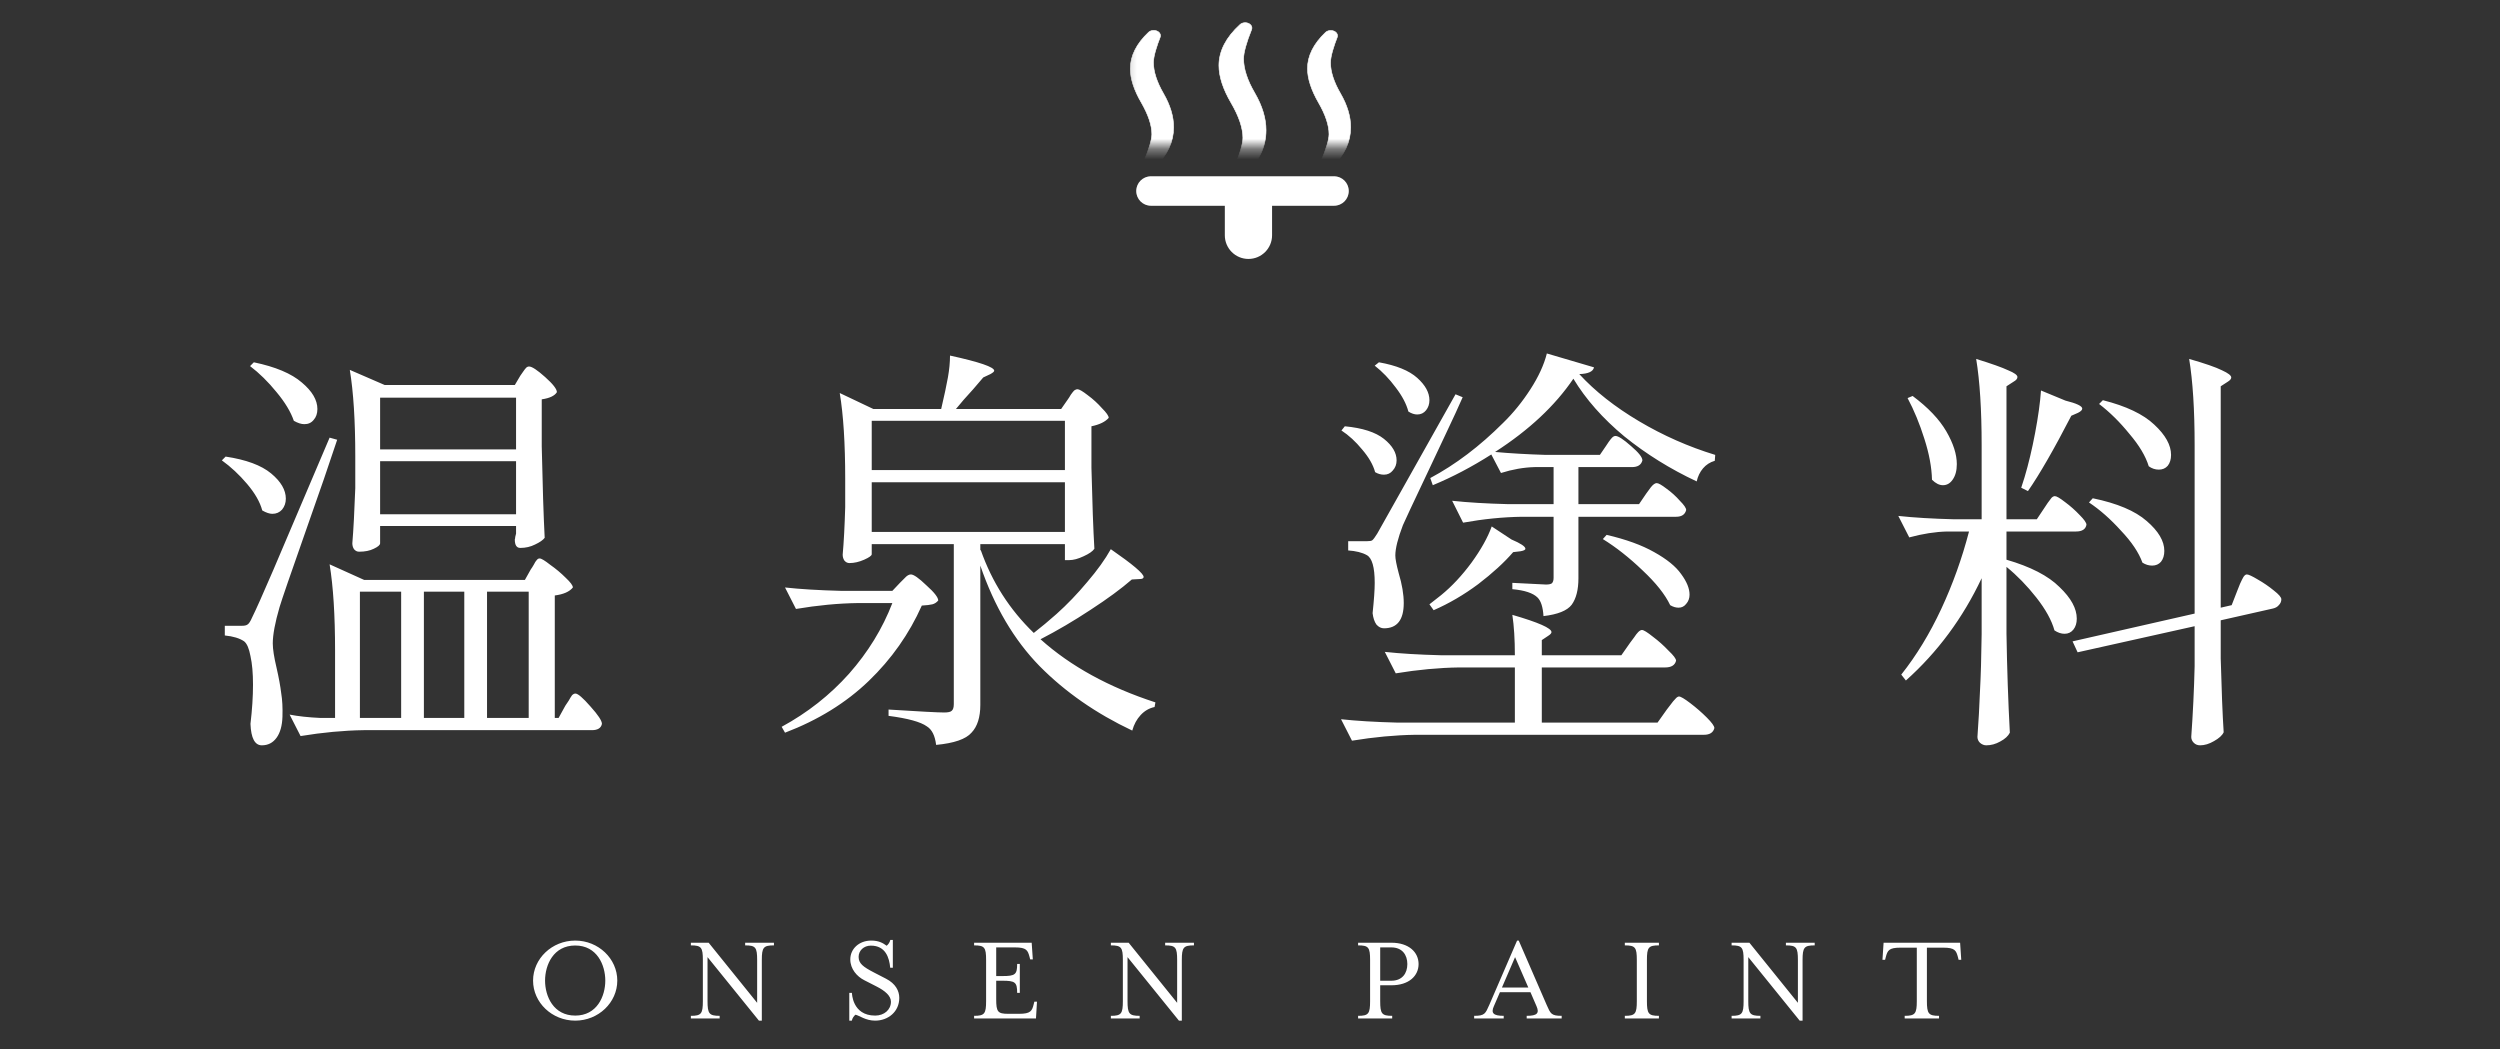 <svg width="243" height="102" viewBox="0 0 243 102" fill="none" xmlns="http://www.w3.org/2000/svg">
<rect x="0" y="0" width="243" height="102" fill="#333333" stroke="none"/>
<path d="M55.914 99.206C53.655 99.206 51.814 97.451 51.814 95.315C51.814 93.179 53.655 91.424 55.914 91.424C58.16 91.424 60.001 93.179 60.001 95.315C60.001 97.451 58.16 99.206 55.914 99.206ZM55.914 98.715C58.025 98.715 58.835 96.837 58.835 95.315C58.835 93.793 58.025 91.903 55.914 91.903C53.79 91.903 52.98 93.793 52.98 95.315C52.98 96.837 53.79 98.715 55.914 98.715ZM73.767 99.206L68.772 93.032V97.303C68.772 98.531 68.931 98.739 69.95 98.739V98.997H67.152V98.739C68.17 98.739 68.318 98.531 68.318 97.303V93.314C68.318 92.087 68.17 91.891 67.152 91.891V91.633H68.882L73.595 97.475V93.314C73.595 92.087 73.448 91.891 72.429 91.891V91.633H75.228V91.891C74.209 91.891 74.049 92.087 74.049 93.314V99.206H73.767ZM82.55 99.206V96.505H82.808C82.808 96.505 82.82 98.715 85.066 98.715C85.938 98.715 86.6 98.15 86.6 97.365C86.6 96.8 86.036 96.309 85.189 95.88L84.011 95.278C83.299 94.922 82.648 94.186 82.648 93.253C82.648 92.234 83.495 91.424 84.686 91.424C85.41 91.424 85.815 91.657 86.183 91.927C86.33 91.805 86.478 91.621 86.539 91.363H86.784V94.063H86.527C86.441 93.081 86.073 91.915 84.649 91.915C83.962 91.915 83.458 92.394 83.458 93.008C83.458 93.646 83.888 93.977 84.956 94.529L86.122 95.131C87.055 95.61 87.41 96.321 87.41 96.996C87.41 98.334 86.33 99.206 85.066 99.206C84.133 99.206 83.544 98.715 83.151 98.629C83.004 98.752 82.857 98.936 82.796 99.206H82.55ZM94.683 98.997V98.739C95.702 98.739 95.849 98.531 95.849 97.303V93.314C95.849 92.087 95.702 91.891 94.683 91.891V91.633H100.28L100.39 93.253H100.133L100.071 93.008C99.899 92.369 99.777 92.087 98.647 92.087H96.831V94.873H97.445C98.672 94.873 98.868 94.726 98.868 93.695H99.126V96.505H98.868C98.868 95.475 98.672 95.327 97.445 95.327H96.831V97.119C96.831 98.347 96.978 98.543 97.997 98.543H99.053C100.182 98.543 100.317 98.261 100.476 97.61L100.538 97.365H100.795L100.697 98.997H94.683ZM114.591 99.206L109.596 93.032V97.303C109.596 98.531 109.755 98.739 110.774 98.739V98.997H107.976V98.739C108.994 98.739 109.142 98.531 109.142 97.303V93.314C109.142 92.087 108.994 91.891 107.976 91.891V91.633H109.706L114.419 97.475V93.314C114.419 92.087 114.272 91.891 113.253 91.891V91.633H116.052V91.891C115.033 91.891 114.873 92.087 114.873 93.314V99.206H114.591ZM132.007 98.997V98.739C133.026 98.739 133.173 98.531 133.173 97.303V93.314C133.173 92.087 133.026 91.891 132.007 91.891V91.633H135.247C136.953 91.633 137.886 92.566 137.886 93.707C137.886 94.849 136.953 95.769 135.247 95.769H134.155V97.303C134.155 98.531 134.302 98.739 135.321 98.739V98.997H132.007ZM134.155 95.327H135.235C136.303 95.327 136.794 94.603 136.794 93.707C136.794 92.823 136.303 92.087 135.235 92.087H134.155V95.327ZM143.288 98.997V98.739C144.319 98.739 144.38 98.531 144.761 97.671L147.461 91.424H147.621L150.333 97.671C150.714 98.531 150.775 98.739 151.794 98.739V98.997H148.394V98.739C149.413 98.739 149.646 98.482 149.351 97.806L148.762 96.444H145.792L145.203 97.806C144.908 98.469 145.141 98.739 146.16 98.739V98.997H143.288ZM145.988 95.99H148.553L147.265 93.032L145.988 95.99ZM157.933 98.997V98.739C158.951 98.739 159.099 98.531 159.099 97.303V93.314C159.099 92.087 158.951 91.891 157.933 91.891V91.633H161.247V91.891C160.228 91.891 160.081 92.087 160.081 93.314V97.303C160.081 98.531 160.228 98.739 161.247 98.739V98.997H157.933ZM174.928 99.206L169.933 93.032V97.303C169.933 98.531 170.092 98.739 171.111 98.739V98.997H168.312V98.739C169.331 98.739 169.478 98.531 169.478 97.303V93.314C169.478 92.087 169.331 91.891 168.312 91.891V91.633H170.043L174.756 97.475V93.314C174.756 92.087 174.609 91.891 173.59 91.891V91.633H176.388V91.891C175.37 91.891 175.21 92.087 175.21 93.314V99.206H174.928ZM185.135 98.997V98.739C186.153 98.739 186.313 98.531 186.313 97.303V92.112H184.717C183.588 92.112 183.465 92.394 183.294 93.044L183.232 93.29H182.975L183.085 91.633H190.523L190.633 93.29H190.375L190.314 93.044C190.142 92.394 190.02 92.112 188.89 92.112H187.295V97.303C187.295 98.531 187.454 98.739 188.473 98.739V98.997H185.135Z" fill="white"/>
<path d="M24.673 35.215C26.773 35.652 28.328 36.306 29.337 37.179C30.346 38.025 30.851 38.884 30.851 39.757C30.851 40.193 30.728 40.548 30.483 40.82C30.265 41.093 29.965 41.229 29.583 41.229C29.283 41.229 28.942 41.12 28.56 40.902C28.26 40.029 27.701 39.102 26.883 38.12C26.064 37.111 25.205 36.266 24.305 35.584L24.673 35.215ZM50.571 36.525C50.652 36.416 50.748 36.279 50.857 36.115C50.966 35.952 51.062 35.829 51.143 35.747C51.225 35.665 51.321 35.624 51.43 35.624C51.703 35.624 52.221 35.965 52.984 36.647C53.748 37.329 54.13 37.82 54.13 38.12C53.912 38.475 53.421 38.706 52.657 38.816V43.398C52.739 47.216 52.834 50.175 52.943 52.276C52.78 52.494 52.466 52.712 52.002 52.93C51.566 53.148 51.089 53.258 50.571 53.258C50.216 53.258 50.039 52.985 50.039 52.439C50.066 52.357 50.08 52.276 50.08 52.194C50.107 52.085 50.134 51.976 50.161 51.867V51.13H36.947V52.807C36.947 52.971 36.742 53.148 36.333 53.339C35.951 53.53 35.474 53.626 34.901 53.626C34.71 53.626 34.547 53.544 34.41 53.38C34.301 53.217 34.247 53.026 34.247 52.807C34.356 51.498 34.451 49.712 34.533 47.448V44.339C34.533 40.902 34.356 38.106 34.001 35.952L37.397 37.425H50.039L50.571 36.525ZM50.161 43.684V38.652H36.947V43.684H50.161ZM23.528 60.826C23.773 60.826 23.951 60.785 24.06 60.703C24.196 60.622 24.346 60.39 24.51 60.008C24.864 59.299 25.546 57.771 26.555 55.426C27.564 53.053 29.392 48.757 32.038 42.539L32.774 42.743C32.038 44.98 31.042 47.871 29.787 51.416C28.26 55.753 27.387 58.29 27.169 59.026C26.733 60.526 26.514 61.699 26.514 62.544C26.514 63.09 26.637 63.881 26.883 64.917C27.101 65.872 27.251 66.69 27.333 67.372C27.442 68.027 27.483 68.79 27.455 69.663C27.428 70.536 27.237 71.218 26.883 71.709C26.528 72.2 26.051 72.445 25.451 72.445C24.769 72.445 24.401 71.75 24.346 70.359C24.51 68.968 24.592 67.699 24.592 66.554C24.592 65.436 24.51 64.508 24.346 63.772C24.21 63.035 24.005 62.558 23.732 62.34C23.296 62.04 22.669 61.849 21.851 61.767V60.826H23.528ZM21.932 44.38C23.923 44.68 25.396 45.225 26.351 46.016C27.305 46.807 27.783 47.625 27.783 48.471C27.783 48.88 27.66 49.234 27.415 49.535C27.169 49.807 26.855 49.944 26.474 49.944C26.201 49.944 25.873 49.834 25.492 49.616C25.273 48.798 24.782 47.939 24.019 47.039C23.255 46.139 22.437 45.375 21.564 44.748L21.932 44.38ZM36.947 44.83V49.985H50.161V44.83H36.947ZM51.593 55.344C51.675 55.235 51.771 55.085 51.88 54.894C51.989 54.676 52.084 54.526 52.166 54.444C52.248 54.335 52.343 54.28 52.453 54.28C52.616 54.28 52.957 54.485 53.475 54.894C54.021 55.276 54.525 55.699 54.989 56.162C55.453 56.599 55.684 56.912 55.684 57.103C55.357 57.512 54.771 57.771 53.925 57.88V69.786H54.294L54.948 68.599C55.03 68.49 55.139 68.327 55.275 68.109C55.412 67.863 55.521 67.686 55.603 67.577C55.712 67.468 55.821 67.413 55.93 67.413C56.175 67.413 56.666 67.836 57.403 68.681C58.139 69.499 58.508 70.059 58.508 70.359C58.426 70.768 58.098 70.972 57.526 70.972H35.351C33.415 71 31.369 71.191 29.215 71.545L28.151 69.459C28.969 69.622 29.978 69.731 31.178 69.786H32.569V63.24C32.569 59.803 32.392 57.008 32.038 54.853L35.392 56.367H51.021L51.593 55.344ZM38.992 57.512H34.983V69.786H38.992V57.512ZM41.202 69.786H45.129V57.512H41.202V69.786ZM51.389 69.786V57.512H47.339V69.786H51.389ZM103.797 38.816C103.879 38.706 103.974 38.556 104.083 38.366C104.22 38.175 104.329 38.038 104.41 37.956C104.52 37.875 104.629 37.834 104.738 37.834C104.901 37.834 105.229 38.025 105.72 38.407C106.238 38.788 106.702 39.211 107.111 39.675C107.547 40.111 107.765 40.425 107.765 40.616C107.438 40.998 106.879 41.27 106.088 41.434V45.484C106.17 48.894 106.265 51.512 106.374 53.339C106.211 53.585 105.856 53.83 105.311 54.076C104.792 54.321 104.329 54.444 103.92 54.444H103.51V52.889H95.287V53.503L95.328 53.462C96.419 56.571 98.137 59.258 100.483 61.522C101.219 60.949 101.956 60.335 102.692 59.681C103.729 58.753 104.724 57.717 105.679 56.571C106.661 55.426 107.424 54.362 107.97 53.38C110.097 54.853 111.161 55.753 111.161 56.08C111.161 56.217 111.025 56.285 110.752 56.285L110.015 56.326C108.979 57.226 107.643 58.208 106.006 59.272C104.397 60.335 102.774 61.29 101.138 62.135C104.056 64.754 107.779 66.799 112.306 68.272L112.225 68.722C111.706 68.831 111.256 69.09 110.875 69.499C110.493 69.909 110.22 70.413 110.056 71.013C106.538 69.35 103.538 67.263 101.056 64.754C98.574 62.217 96.651 58.958 95.287 54.976V68.518C95.287 69.718 95.001 70.618 94.428 71.218C93.882 71.845 92.737 72.241 90.991 72.404C90.882 71.504 90.582 70.904 90.091 70.604C89.491 70.168 88.25 69.827 86.368 69.581V68.968C89.369 69.159 91.169 69.254 91.769 69.254C92.151 69.254 92.396 69.2 92.505 69.09C92.641 68.981 92.71 68.763 92.71 68.436V52.889H84.732V53.871C84.732 54.008 84.486 54.185 83.996 54.403C83.505 54.621 83.027 54.73 82.564 54.73C82.373 54.73 82.209 54.648 82.073 54.485C81.964 54.321 81.909 54.13 81.909 53.912C82.018 52.712 82.1 51.171 82.154 49.289V46.548C82.154 43.111 81.977 40.329 81.623 38.202L84.896 39.757H91.482C91.782 38.475 92.001 37.452 92.137 36.688C92.273 35.925 92.341 35.215 92.341 34.561C95.205 35.188 96.637 35.679 96.637 36.034C96.637 36.115 96.514 36.224 96.269 36.361L95.573 36.688L94.592 37.834C93.937 38.543 93.378 39.184 92.914 39.757H103.142L103.797 38.816ZM103.51 45.689V40.902H84.732V45.689H103.51ZM103.51 46.875H84.732V51.703H103.51V46.875ZM83.423 58.617C81.486 58.644 79.468 58.835 77.368 59.19L76.304 57.103C77.804 57.267 79.618 57.376 81.745 57.431H86.737L87.473 56.653C87.555 56.571 87.705 56.421 87.923 56.203C88.141 55.958 88.346 55.835 88.537 55.835C88.809 55.835 89.314 56.19 90.05 56.899C90.814 57.581 91.196 58.072 91.196 58.371C91.032 58.562 90.841 58.685 90.623 58.74C90.405 58.794 90.064 58.835 89.6 58.862C88.373 61.617 86.655 64.058 84.445 66.186C82.236 68.313 79.522 69.99 76.304 71.218L75.977 70.645C78.486 69.281 80.668 67.563 82.523 65.49C84.377 63.39 85.782 61.099 86.737 58.617H83.423ZM153.505 36.361C155.032 38.025 156.969 39.552 159.314 40.943C161.66 42.334 164.128 43.425 166.719 44.216L166.678 44.789C166.215 44.925 165.833 45.171 165.533 45.525C165.233 45.88 165.028 46.303 164.919 46.793C162.355 45.593 160.01 44.134 157.882 42.416C155.782 40.67 154.132 38.802 152.932 36.811C151.159 39.429 148.623 41.802 145.322 43.93C146.795 44.066 148.445 44.161 150.273 44.216H155.509L156.123 43.316C156.178 43.234 156.259 43.111 156.368 42.948C156.505 42.757 156.614 42.62 156.696 42.539C156.805 42.429 156.914 42.375 157.023 42.375C157.296 42.375 157.8 42.702 158.537 43.357C159.273 43.984 159.641 44.448 159.641 44.748C159.532 45.184 159.191 45.402 158.619 45.402H153.423V49.003H159.314L160.01 47.98C160.119 47.843 160.269 47.639 160.46 47.366C160.678 47.093 160.869 46.957 161.032 46.957C161.196 46.957 161.51 47.134 161.973 47.489C162.464 47.843 162.901 48.239 163.283 48.675C163.692 49.084 163.896 49.385 163.896 49.575C163.787 50.012 163.46 50.23 162.914 50.23H153.423V56.203C153.423 57.321 153.205 58.181 152.768 58.781C152.332 59.353 151.418 59.722 150.027 59.885C149.973 59.012 149.782 58.412 149.454 58.085C149.018 57.649 148.2 57.376 147 57.267V56.653L150.273 56.817C150.545 56.817 150.736 56.776 150.845 56.694C150.954 56.585 151.009 56.408 151.009 56.162V50.23H147.941C146.086 50.257 144.177 50.448 142.213 50.803L141.149 48.675C142.649 48.839 144.463 48.948 146.591 49.003H151.009V45.402H149.168C148.104 45.43 147.013 45.621 145.895 45.975L144.954 44.175C143.072 45.375 141.177 46.371 139.267 47.162L139.022 46.466C141.477 45.157 143.836 43.37 146.1 41.107C147.081 40.152 147.968 39.061 148.759 37.834C149.55 36.606 150.082 35.447 150.354 34.356L154.937 35.706C154.855 36.115 154.377 36.334 153.505 36.361ZM136.894 40.002C136.704 39.266 136.294 38.488 135.667 37.67C135.04 36.825 134.358 36.115 133.622 35.543L134.031 35.215C135.722 35.515 136.963 36.02 137.754 36.729C138.545 37.438 138.94 38.161 138.94 38.898C138.94 39.279 138.831 39.607 138.613 39.879C138.395 40.152 138.108 40.288 137.754 40.288C137.481 40.288 137.194 40.193 136.894 40.002ZM132.885 52.603C133.131 52.603 133.294 52.576 133.376 52.521C133.485 52.439 133.649 52.221 133.867 51.867L141.477 38.325L142.172 38.611C141.818 39.429 141.258 40.643 140.495 42.252C139.758 43.834 139.199 45.021 138.817 45.812C137.317 48.975 136.499 50.721 136.363 51.048C135.872 52.33 135.626 53.312 135.626 53.994C135.626 54.321 135.735 54.894 135.953 55.712C136.281 56.803 136.444 57.771 136.444 58.617C136.444 60.253 135.803 61.072 134.522 61.072C134.249 61.072 134.003 60.949 133.785 60.703C133.594 60.431 133.472 60.062 133.417 59.599C133.553 58.317 133.622 57.335 133.622 56.653C133.622 55.126 133.362 54.226 132.844 53.953C132.408 53.708 131.808 53.557 131.044 53.503V52.603H132.885ZM133.662 45.893C133.472 45.184 133.049 44.448 132.394 43.684C131.767 42.92 131.099 42.307 130.389 41.843L130.717 41.434C132.435 41.598 133.703 42.007 134.522 42.661C135.34 43.316 135.749 44.011 135.749 44.748C135.749 45.13 135.626 45.457 135.381 45.73C135.163 46.002 134.876 46.139 134.522 46.139C134.222 46.139 133.935 46.057 133.662 45.893ZM147.081 53.667C146.209 54.676 145.077 55.712 143.686 56.776C142.295 57.812 140.849 58.658 139.349 59.312L138.94 58.74C139.649 58.194 140.031 57.894 140.086 57.84C141.122 56.994 142.104 55.944 143.031 54.689C143.959 53.407 144.613 52.235 144.995 51.171L146.918 52.439C147.818 52.821 148.268 53.121 148.268 53.339C148.268 53.448 148.104 53.53 147.777 53.585L147.081 53.667ZM162.342 58.822C161.851 57.785 160.951 56.653 159.641 55.426C158.36 54.199 157.078 53.189 155.796 52.398L156.164 51.989C158.046 52.426 159.587 52.985 160.787 53.667C162.014 54.349 162.887 55.058 163.405 55.794C163.951 56.53 164.224 57.199 164.224 57.799C164.224 58.153 164.114 58.453 163.896 58.699C163.705 58.944 163.46 59.067 163.16 59.067C162.887 59.067 162.614 58.985 162.342 58.822ZM163.201 67.699C163.364 67.699 163.733 67.918 164.305 68.354C164.878 68.79 165.41 69.254 165.901 69.745C166.392 70.236 166.637 70.577 166.637 70.768C166.528 71.204 166.187 71.422 165.615 71.422H137.549C135.613 71.45 133.567 71.641 131.412 71.995L130.349 69.909C131.849 70.072 133.662 70.181 135.79 70.236H147.245V64.876H141.804C139.867 64.904 137.822 65.095 135.667 65.449L134.603 63.363C136.103 63.526 137.917 63.636 140.045 63.69H147.245C147.245 62.163 147.163 60.853 147 59.763C149.536 60.499 150.804 61.058 150.804 61.44C150.804 61.549 150.695 61.672 150.477 61.808L149.863 62.217V63.69H157.596L158.455 62.463C158.537 62.354 158.66 62.19 158.823 61.972C158.987 61.726 159.123 61.549 159.232 61.44C159.369 61.303 159.491 61.235 159.601 61.235C159.764 61.235 160.119 61.453 160.664 61.89C161.21 62.299 161.714 62.749 162.178 63.24C162.669 63.704 162.914 64.031 162.914 64.222C162.805 64.658 162.451 64.876 161.851 64.876H149.863V70.236H161.114L162.014 68.968C162.151 68.804 162.287 68.627 162.423 68.436C162.56 68.245 162.696 68.081 162.833 67.945C162.969 67.781 163.092 67.699 163.201 67.699ZM198.712 49.371C198.794 49.234 198.903 49.071 199.039 48.88C199.203 48.662 199.326 48.498 199.408 48.389C199.517 48.28 199.626 48.225 199.735 48.225C199.899 48.225 200.226 48.416 200.717 48.798C201.235 49.18 201.712 49.603 202.149 50.066C202.585 50.503 202.803 50.816 202.803 51.007C202.722 51.444 202.381 51.662 201.781 51.662H195.03V54.403C197.376 55.085 199.094 55.971 200.185 57.062C201.303 58.126 201.862 59.149 201.862 60.131C201.862 60.567 201.753 60.922 201.535 61.194C201.317 61.467 201.031 61.603 200.676 61.603C200.349 61.603 200.021 61.494 199.694 61.276C199.421 60.294 198.835 59.231 197.935 58.085C197.035 56.94 196.067 55.944 195.03 55.099V61.603C195.085 64.986 195.194 68.19 195.357 71.218C195.194 71.545 194.88 71.832 194.416 72.077C193.98 72.322 193.53 72.445 193.066 72.445C192.848 72.445 192.644 72.363 192.453 72.2C192.289 72.036 192.207 71.845 192.207 71.627C192.316 70.127 192.398 68.654 192.453 67.208C192.534 65.736 192.589 63.881 192.616 61.644V56.203C190.789 60.076 188.334 63.39 185.252 66.145L184.802 65.572C186.275 63.717 187.571 61.59 188.689 59.19C189.807 56.789 190.707 54.28 191.389 51.662H189.262C188.116 51.689 186.889 51.88 185.579 52.235L184.516 50.148C186.016 50.312 187.83 50.421 189.957 50.475H192.616V43.275C192.616 39.838 192.439 37.043 192.084 34.888C193.585 35.352 194.621 35.72 195.194 35.993C195.794 36.238 196.094 36.456 196.094 36.647C196.094 36.811 195.971 36.961 195.726 37.097L195.03 37.547V50.475H197.976L198.712 49.371ZM217.491 57.349C217.545 57.212 217.627 57.008 217.736 56.735C217.873 56.435 217.982 56.217 218.063 56.08C218.173 55.917 218.282 55.835 218.391 55.835C218.554 55.835 218.909 55.999 219.454 56.326C220.027 56.653 220.545 57.008 221.009 57.39C221.5 57.771 221.746 58.058 221.746 58.249C221.746 58.467 221.664 58.658 221.5 58.822C221.364 58.985 221.173 59.094 220.927 59.149L215.854 60.294V64.017C215.936 67.099 216.032 69.486 216.141 71.177C216.004 71.477 215.691 71.763 215.2 72.036C214.736 72.309 214.286 72.445 213.85 72.445C213.604 72.445 213.4 72.363 213.236 72.2C213.072 72.036 212.99 71.845 212.99 71.627C213.154 69.336 213.263 67.045 213.318 64.754V60.867L201.944 63.404L201.453 62.34L213.318 59.64V43.275C213.318 39.838 213.14 37.043 212.786 34.888C214.313 35.325 215.377 35.693 215.977 35.993C216.577 36.266 216.877 36.497 216.877 36.688C216.877 36.825 216.768 36.961 216.55 37.097L215.854 37.547V59.067L216.918 58.822L217.491 57.349ZM200.758 38.938C201.849 39.211 202.394 39.47 202.394 39.716C202.394 39.852 202.258 39.988 201.985 40.125L201.331 40.411C199.64 43.684 198.235 46.125 197.117 47.734L196.462 47.407L196.789 46.384C197.171 45.102 197.512 43.67 197.812 42.089C198.112 40.507 198.303 39.129 198.385 37.956L200.758 38.938ZM185.907 38.488C187.407 39.607 188.498 40.752 189.18 41.925C189.862 43.098 190.203 44.161 190.203 45.116C190.203 45.743 190.066 46.248 189.793 46.63C189.548 46.984 189.234 47.162 188.852 47.162C188.498 47.162 188.143 46.984 187.789 46.63C187.761 45.43 187.516 44.107 187.052 42.661C186.589 41.188 186.043 39.866 185.416 38.693L185.907 38.488ZM204.399 38.898C206.663 39.47 208.326 40.261 209.39 41.27C210.481 42.279 211.027 43.261 211.027 44.216C211.027 44.652 210.918 45.007 210.699 45.28C210.481 45.525 210.195 45.648 209.84 45.648C209.486 45.648 209.158 45.539 208.858 45.321C208.558 44.339 207.931 43.289 206.976 42.17C206.049 41.025 205.067 40.057 204.031 39.266L204.399 38.898ZM203.417 48.43C205.79 48.921 207.535 49.657 208.654 50.639C209.799 51.621 210.372 52.589 210.372 53.544C210.372 53.98 210.263 54.335 210.045 54.608C209.827 54.853 209.54 54.976 209.186 54.976C208.858 54.976 208.545 54.88 208.245 54.689C207.89 53.708 207.195 52.671 206.158 51.58C205.149 50.462 204.113 49.548 203.049 48.839L203.417 48.43Z" fill="white"/>
<path d="M129.669 17.132C130.461 17.132 131.104 17.775 131.104 18.567C131.103 19.36 130.461 20.002 129.669 20.002H123.645V22.873C123.645 24.141 122.617 25.169 121.349 25.169C120.081 25.169 119.053 24.141 119.053 22.873V20.002H111.874C111.082 20.002 110.44 19.36 110.439 18.567C110.439 17.775 111.082 17.132 111.874 17.132H129.669Z" fill="white"/>
<mask id="mask0_209_95" style="mask-type:alpha" maskUnits="userSpaceOnUse" x="109" y="0" width="25" height="15">
<rect width="24.27" height="14.341" transform="matrix(1 0 0 -1 109.211 14.341)" fill="#F5F5F5"/>
</mask>
<g mask="url(#mask0_209_95)">
<path fill-rule="evenodd" clip-rule="evenodd" d="M120.502 17.129C120.398 17.129 120.295 17.11 120.203 17.073C120.11 17.035 120.03 16.981 119.97 16.915C119.909 16.849 119.869 16.772 119.854 16.691C119.839 16.61 119.848 16.528 119.882 16.451C120.48 15.083 120.81 14.001 120.81 13.406C120.81 12.452 120.426 11.31 119.67 10.014C118.88 8.671 118.479 7.443 118.479 6.365C118.479 4.966 119.17 3.626 120.534 2.384C120.632 2.294 120.767 2.234 120.916 2.213C121.065 2.192 121.218 2.212 121.35 2.27C121.482 2.328 121.584 2.419 121.64 2.529C121.696 2.639 121.702 2.761 121.656 2.874C121.155 4.118 120.876 5.123 120.876 5.709C120.876 6.689 121.244 7.813 121.97 9.051C122.693 10.3 123.059 11.51 123.059 12.646C123.059 14.278 122.385 15.687 120.999 16.954C120.937 17.009 120.861 17.054 120.775 17.084C120.689 17.114 120.596 17.13 120.502 17.129Z" fill="white" stroke="white" stroke-width="0.058"/>
<path fill-rule="evenodd" clip-rule="evenodd" d="M111.796 16.376C111.693 16.376 111.59 16.356 111.498 16.319C111.405 16.282 111.325 16.228 111.265 16.162C111.204 16.096 111.164 16.02 111.148 15.939C111.133 15.859 111.142 15.777 111.174 15.699C111.681 14.509 111.96 13.568 111.96 13.049C111.96 12.185 111.626 11.18 110.94 9.978C110.228 8.764 109.866 7.653 109.866 6.674C109.866 5.439 110.462 4.25 111.639 3.139C111.735 3.048 111.87 2.985 112.018 2.963C112.167 2.94 112.321 2.958 112.455 3.015C112.588 3.071 112.693 3.162 112.75 3.272C112.807 3.382 112.815 3.504 112.77 3.618C112.472 4.38 112.116 5.426 112.116 6.075C112.116 6.958 112.445 7.973 113.092 9.092C113.745 10.221 114.077 11.321 114.077 12.364C114.077 13.779 113.48 15.065 112.303 16.186C112.242 16.245 112.165 16.293 112.077 16.326C111.989 16.359 111.894 16.376 111.796 16.376Z" fill="white" stroke="white" stroke-width="0.058"/>
<path fill-rule="evenodd" clip-rule="evenodd" d="M129.011 16.369C128.907 16.369 128.804 16.35 128.712 16.313C128.619 16.275 128.539 16.221 128.478 16.155C128.418 16.089 128.378 16.012 128.363 15.931C128.347 15.851 128.357 15.768 128.39 15.691C128.9 14.505 129.181 13.568 129.181 13.051C129.181 12.186 128.841 11.158 128.169 9.994C127.452 8.752 127.088 7.632 127.088 6.665C127.088 5.438 127.678 4.254 128.843 3.148C128.904 3.089 128.981 3.042 129.069 3.01C129.156 2.978 129.252 2.961 129.349 2.961C129.457 2.961 129.563 2.982 129.659 3.022C129.793 3.078 129.898 3.169 129.956 3.279C130.014 3.389 130.022 3.511 129.978 3.625C129.68 4.389 129.326 5.438 129.326 6.091C129.326 6.974 129.654 7.984 130.301 9.095C130.955 10.227 131.286 11.328 131.286 12.367C131.286 13.778 130.694 15.061 129.521 16.181C129.459 16.24 129.381 16.288 129.293 16.32C129.205 16.353 129.109 16.37 129.011 16.369Z" fill="white" stroke="white" stroke-width="0.058"/>
</g>
</svg>
